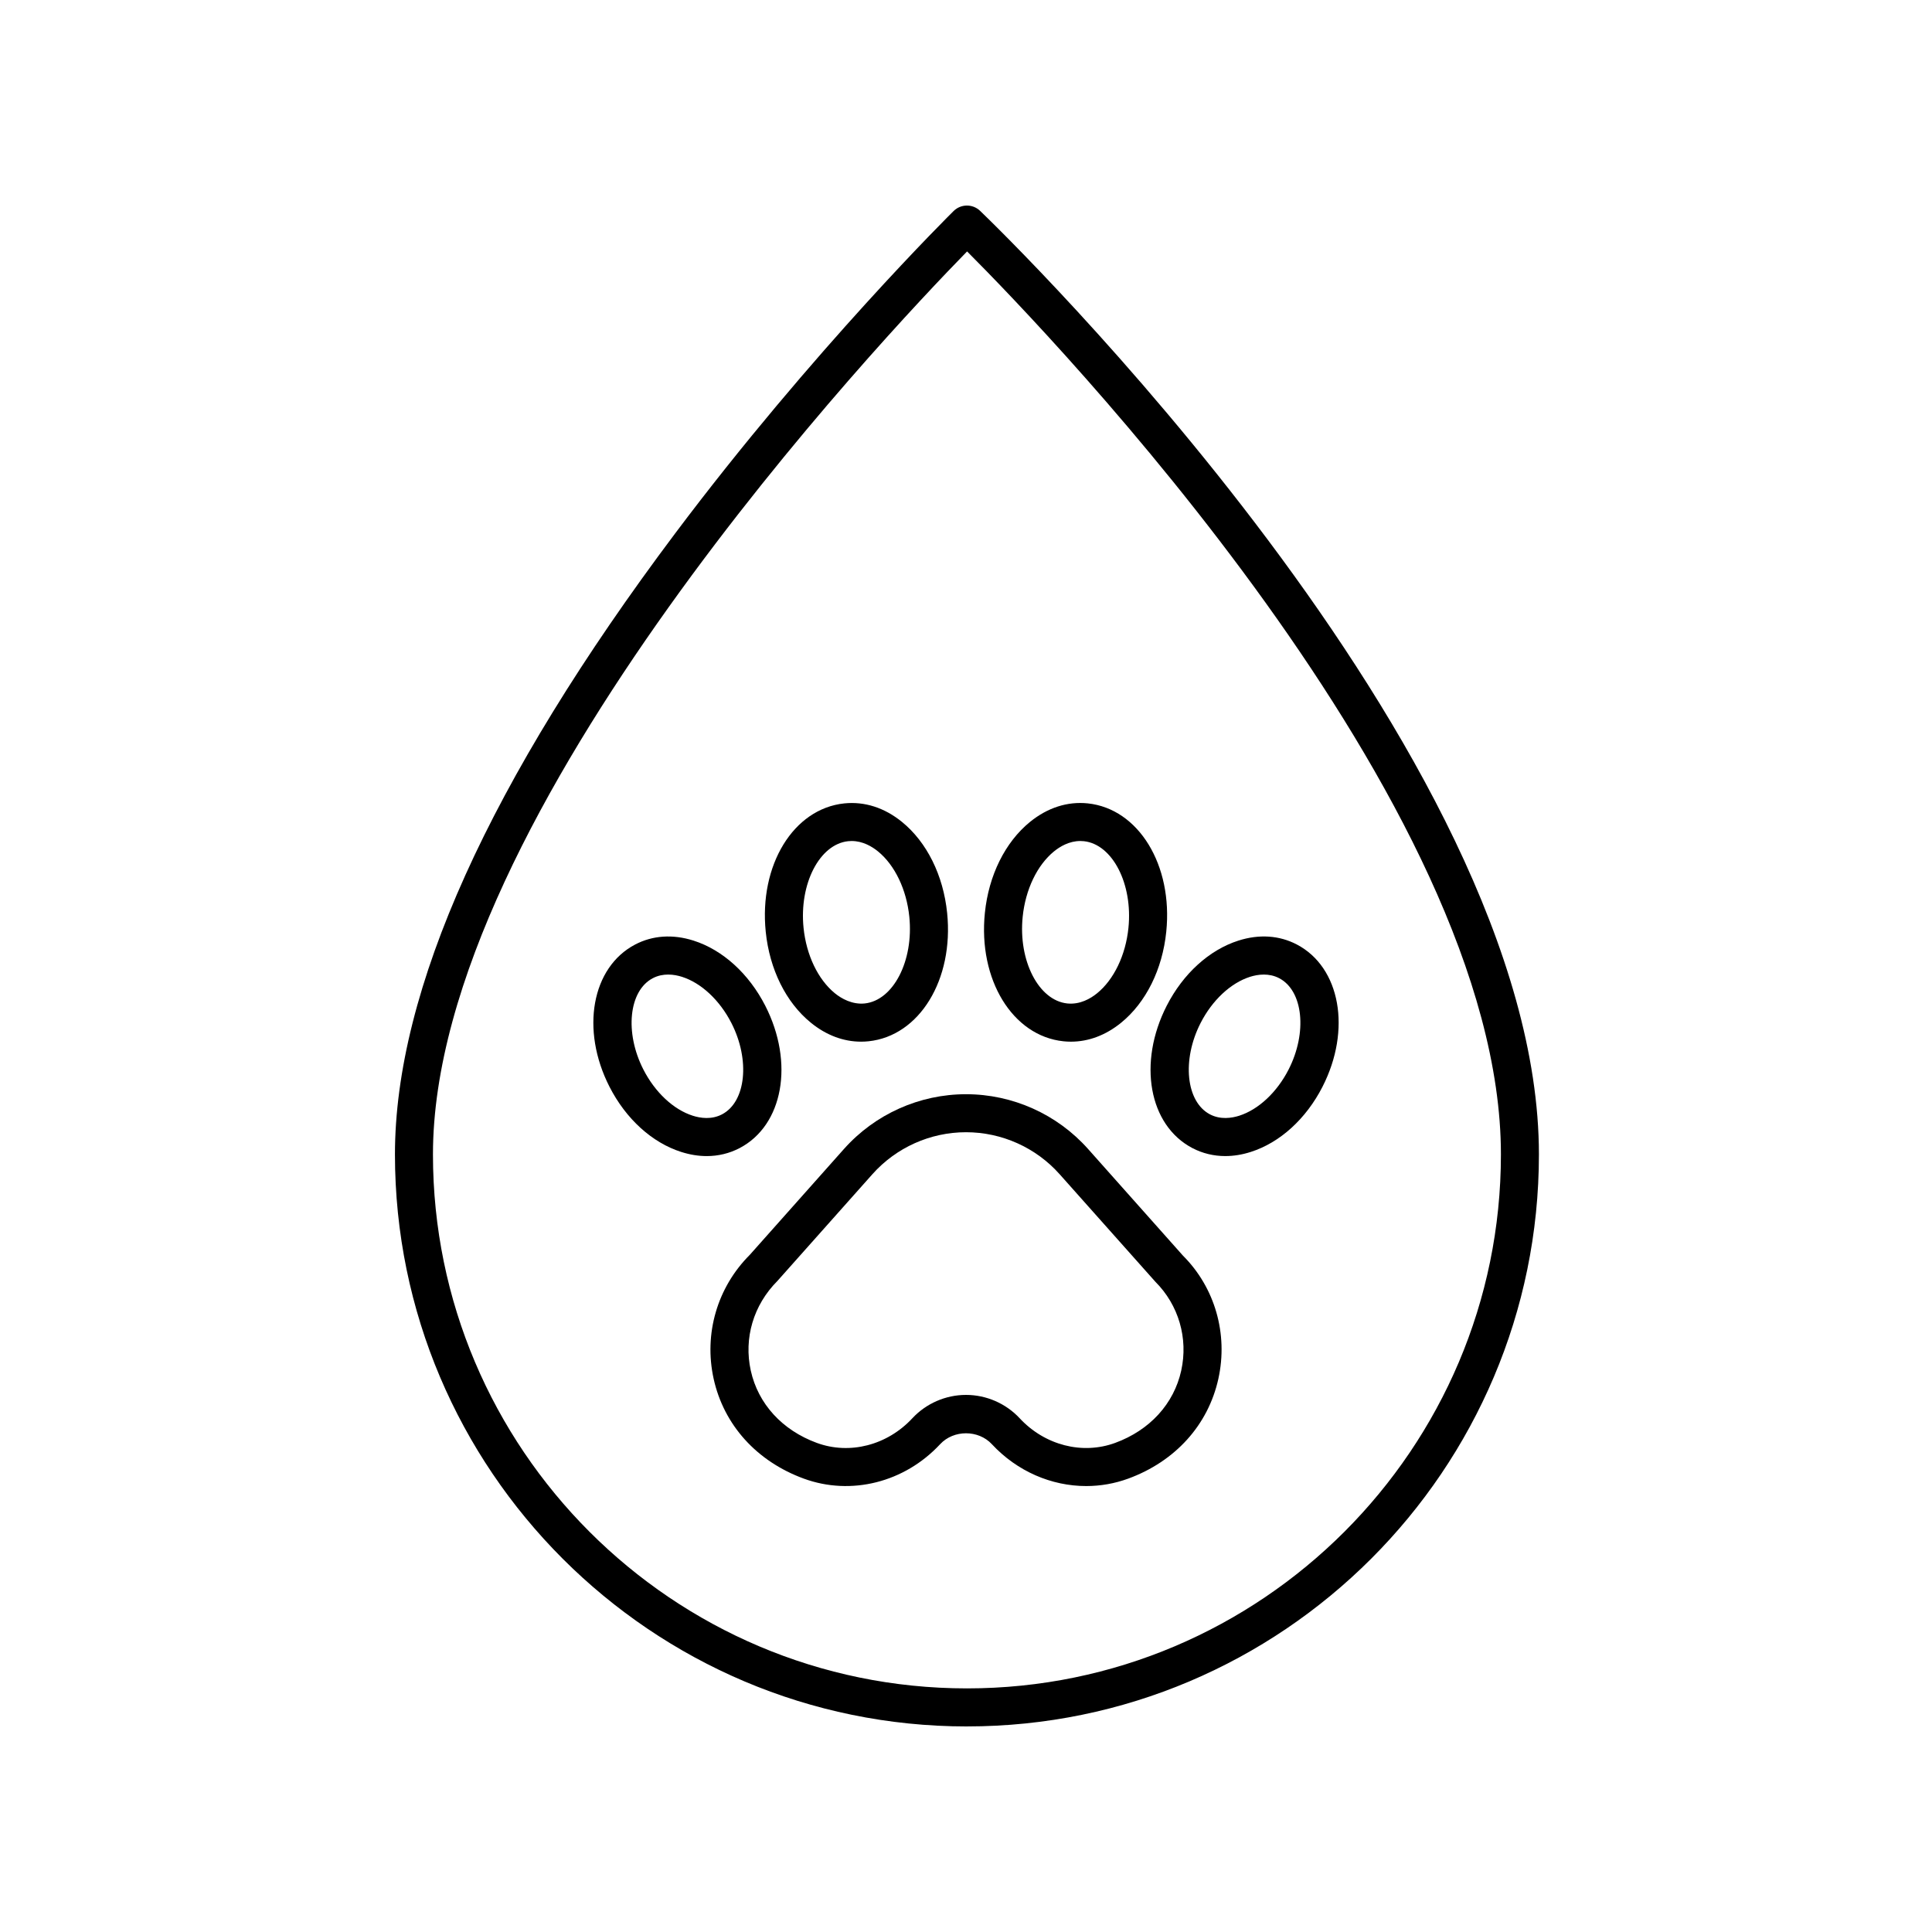 <?xml version="1.0" encoding="UTF-8"?>
<!-- Uploaded to: SVG Repo, www.svgrepo.com, Generator: SVG Repo Mixer Tools -->
<svg fill="#000000" width="800px" height="800px" version="1.1" viewBox="144 144 512 512" xmlns="http://www.w3.org/2000/svg">
 <g>
  <path d="m400.25 601.52c83.582 0 151.58-68 151.58-151.58 0-106.53-142.05-244.25-148.09-250.06-1.965-1.887-5.078-1.871-7.023 0.043-0.367 0.363-37.328 36.848-73.77 85.402-49.289 65.672-74.281 121.05-74.281 164.61 0 83.586 68.004 151.59 151.59 151.59zm0.039-390.89c22.219 22.254 141.47 146.08 141.47 239.3 0 78.027-63.48 141.51-141.51 141.51s-141.51-63.48-141.51-141.51c0-90.316 119.41-216.66 141.55-239.3z"/>
  <path d="m367.66 448.49-24.953 28.051c-8.633 8.633-12.215 20.914-9.586 32.848 2.699 12.242 11.406 21.883 23.883 26.457 12.535 4.59 26.719 1.012 36.145-9.125 3.582-3.848 10.121-3.848 13.703 0v0.004c6.699 7.203 15.801 11.094 25.008 11.094 3.746 0 7.512-0.645 11.137-1.973 12.477-4.574 21.18-14.215 23.883-26.457 2.633-11.938-0.949-24.215-9.383-32.633l-25.152-28.27c-8.207-9.219-19.996-14.508-32.34-14.508-12.348 0-24.133 5.289-32.344 14.512zm32.344-4.438c9.473 0 18.516 4.059 24.812 11.133l25.355 28.48c6.188 6.188 8.754 14.992 6.867 23.555-1.945 8.812-8.328 15.801-17.512 19.164-8.715 3.191-18.645 0.629-25.297-6.523-3.66-3.938-8.848-6.195-14.227-6.195s-10.566 2.258-14.23 6.199c-6.656 7.152-16.586 9.715-25.297 6.523-9.184-3.367-15.566-10.352-17.512-19.164-1.887-8.562 0.68-17.363 7.07-23.77l25.152-28.266c6.297-7.074 15.344-11.137 24.816-11.137z"/>
  <path d="m425.81 419.95c0.672 0.07 1.34 0.105 2.004 0.105 4.672-0.004 9.227-1.711 13.285-5.012 6.594-5.359 10.961-14.152 11.973-24.121 1.805-17.672-7.34-32.613-20.812-34.02-5.367-0.555-10.652 1.141-15.289 4.906-6.594 5.363-10.957 14.156-11.969 24.121-1.809 17.676 7.336 32.613 20.809 34.02zm-10.789-32.996v-0.004c0.734-7.215 3.84-13.691 8.305-17.324 1.59-1.293 4.035-2.75 6.969-2.75 0.301 0 0.609 0.016 0.918 0.047 7.606 0.793 13.027 11.316 11.836 22.977-0.734 7.215-3.84 13.691-8.305 17.324-1.754 1.426-4.519 3.039-7.891 2.703-7.602-0.793-13.023-11.312-11.832-22.973z"/>
  <path d="m459.99 448.25c2.699 1.41 5.644 2.121 8.723 2.121 2.195 0 4.461-0.363 6.746-1.094 7.731-2.461 14.66-8.754 19.012-17.266 7.723-15.113 4.738-31.676-6.801-37.711-4.633-2.422-9.98-2.781-15.469-1.031-7.731 2.461-14.66 8.754-19.012 17.266-7.723 15.113-4.738 31.68 6.801 37.715zm2.172-33.129c3.086-6.043 7.984-10.621 13.094-12.25 1.02-0.324 2.297-0.602 3.668-0.602 1.312 0 2.715 0.254 4.074 0.965 6.359 3.324 7.5 14.406 2.496 24.195-3.086 6.043-7.984 10.621-13.094 12.25-2.004 0.637-4.965 1.09-7.742-0.359-6.356-3.324-7.5-14.406-2.496-24.199z"/>
  <path d="m358.9 415.04c4.055 3.301 8.613 5.012 13.285 5.012 0.664 0 1.332-0.035 2.004-0.105 13.473-1.406 22.617-16.344 20.812-34.016v0.004c-1.012-9.969-5.379-18.762-11.969-24.121-4.637-3.769-9.914-5.461-15.293-4.906-13.473 1.406-22.613 16.348-20.812 34.016 1.012 9.965 5.375 18.758 11.973 24.117zm9.883-48.117c0.312-0.031 0.617-0.047 0.918-0.047 2.938 0 5.379 1.457 6.973 2.75 4.465 3.633 7.57 10.109 8.305 17.324v0.004c1.188 11.66-4.231 22.18-11.836 22.973-3.312 0.324-6.133-1.277-7.887-2.699-4.465-3.633-7.57-10.109-8.305-17.324-1.191-11.664 4.227-22.188 11.832-22.98z"/>
  <path d="m324.54 449.28c2.285 0.727 4.547 1.094 6.746 1.094 3.074 0 6.019-0.711 8.723-2.121 11.539-6.035 14.523-22.602 6.801-37.715-4.352-8.512-11.281-14.805-19.012-17.266-5.492-1.75-10.84-1.391-15.469 1.031-11.539 6.035-14.523 22.598-6.801 37.711 4.352 8.516 11.281 14.809 19.012 17.266zm-7.543-46.047c1.359-0.711 2.762-0.965 4.074-0.965 1.371 0 2.648 0.277 3.668 0.602 5.113 1.625 10.008 6.207 13.094 12.25 5.008 9.789 3.863 20.875-2.496 24.199-2.777 1.453-5.742 1-7.742 0.359-5.113-1.625-10.008-6.207-13.094-12.25-5.004-9.789-3.863-20.871 2.496-24.195z"/>
 </g>
</svg>